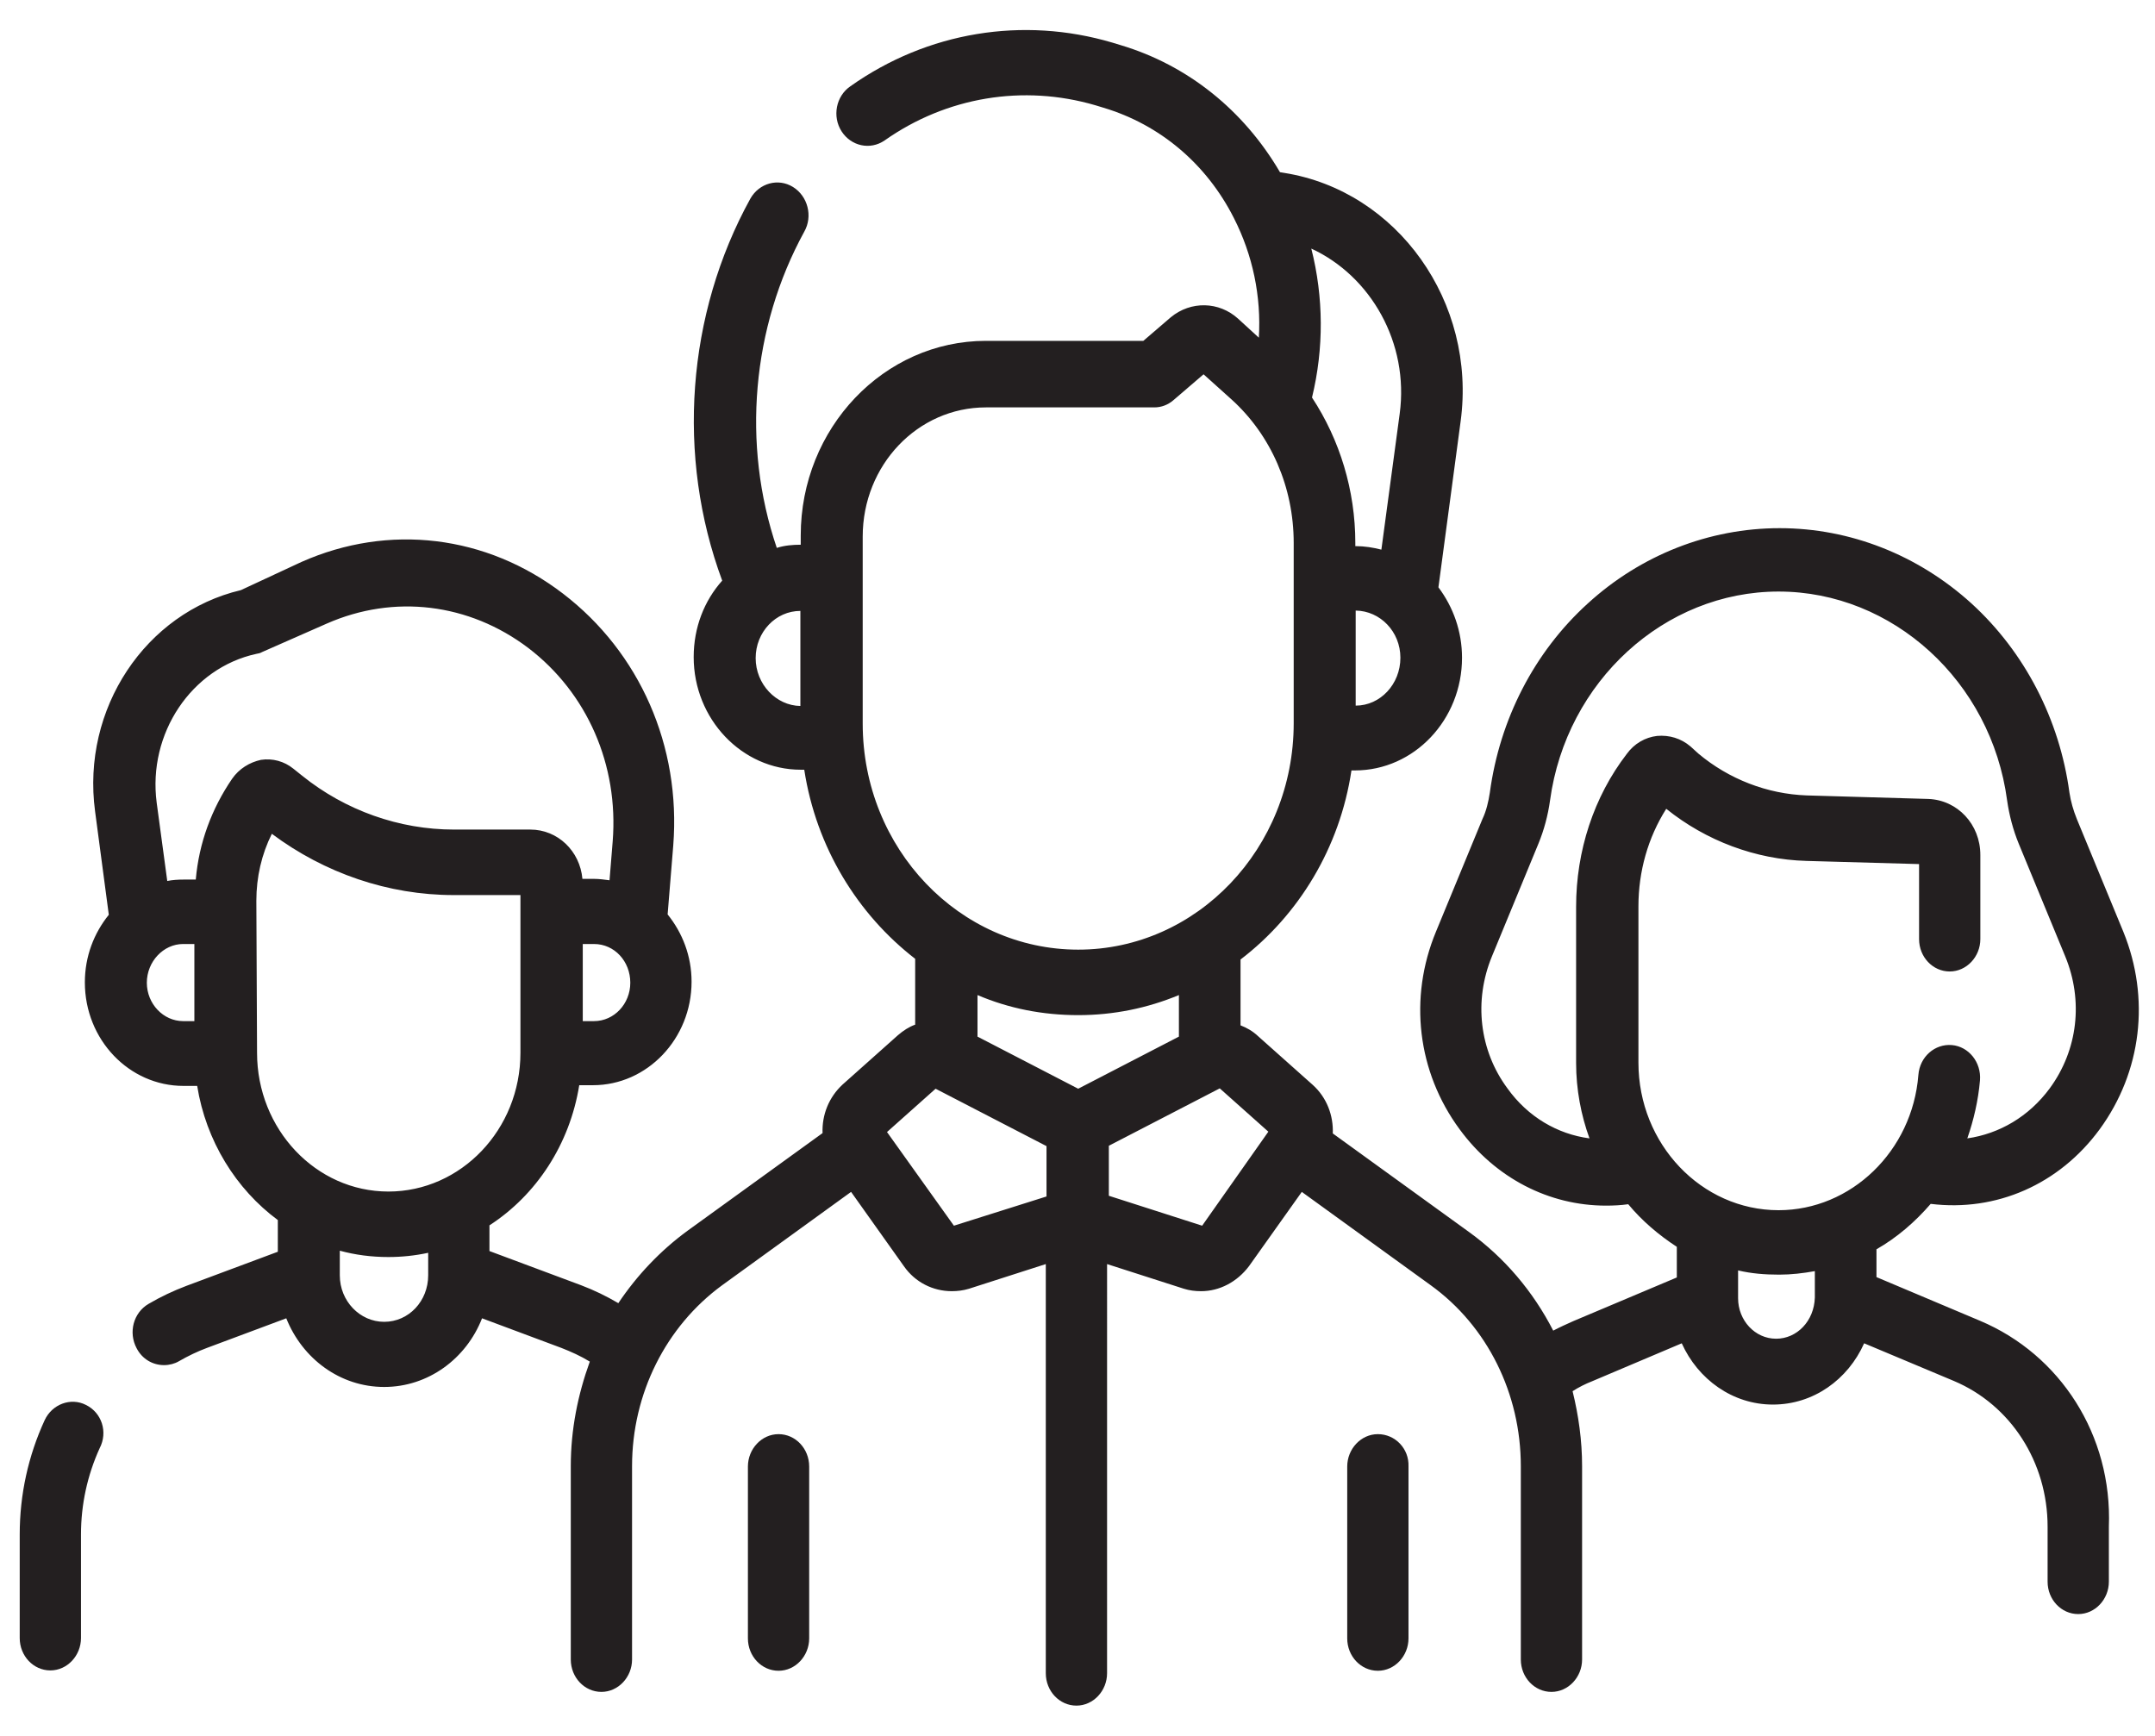 <?xml version="1.0" encoding="UTF-8"?>
<!-- Generator: Adobe Illustrator 28.3.0, SVG Export Plug-In . SVG Version: 6.00 Build 0)  -->
<svg xmlns="http://www.w3.org/2000/svg" xmlns:xlink="http://www.w3.org/1999/xlink" version="1.1" id="Layer_1" x="0px" y="0px" width="612px" height="493px" viewBox="0 0 612 493" style="enable-background:new 0 0 612 493;" xml:space="preserve">
<style type="text/css">
	.st0{fill:#231F20;}
</style>
<g>
	<path class="st0" d="M221.1,407.3c-4.8,0-8.7,4.2-8.7,9.2v48.8c0,5.1,3.9,9.2,8.7,9.2s8.7-4.2,8.7-9.2v-48.8   C229.8,411.4,225.9,407.3,221.1,407.3L221.1,407.3z"></path>
	<path class="st0" d="M391.3,407.3c-4.8,0-8.7,4.2-8.7,9.2v48.8c0,5.1,3.9,9.2,8.7,9.2s8.7-4.2,8.7-9.2v-48.8   C400.2,411.4,396.2,407.3,391.3,407.3L391.3,407.3z"></path>
	<path class="st0" d="M562.3,375.1l-29.4-12.4v-7.9c5.8-3.3,11-7.8,15.4-12.9c18.6,2.3,36.5-5.5,48-21.2   c11.9-16.3,14.4-37.2,6.7-56.1l-13.2-32c-1-2.5-1.7-4.9-2.1-7.5c-2.8-20.8-12.7-39.9-27.8-53.7c-15.2-13.8-34.5-21.4-54.5-21.4   c-20,0-39.4,7.6-54.5,21.4c-15.2,13.8-25,32.9-27.8,53.7c-0.4,2.6-1,5.2-2.1,7.5l-13.2,32c-7.8,18.8-5.3,39.8,6.7,56.1   c10.2,13.9,25.4,21.7,41.6,21.7c2.1,0,4.2-0.1,6.3-0.4c3.9,4.7,8.6,8.7,13.8,12.1v8.7l-29.4,12.4c-2,0.9-3.8,1.7-5.7,2.7   c-5.7-11.1-13.8-20.7-23.9-28l-38.7-28c0.2-5.1-1.7-10.2-5.7-13.8l-15.6-13.9c-1.5-1.4-3.1-2.3-4.9-3v-18.7   c16.5-12.6,28.2-31.7,31.5-53.7h1c16.8,0,30.4-14.4,30.4-32c0-7.5-2.5-14.4-6.7-20l6.3-47.1c4.6-33.9-18-65.5-50.1-70.6l-1.2-0.2   c-10.3-17.6-26.2-30.4-45.3-36.1l-2.3-0.7c-25.4-7.5-52.5-3.1-74.4,12.4c-4.1,2.8-5.2,8.6-2.5,12.8c2.7,4.2,8.1,5.4,12.2,2.6   c17.6-12.4,39.4-16,59.9-10l2.3,0.7c16,4.8,29.2,15.9,37,31.3c5.4,10.6,7.8,22.3,7.1,34l-5.9-5.4c-5.4-4.9-13.4-5.1-19.1-0.4   l-7.8,6.7h-44.7c-29,0-52.6,24.8-52.6,55.3v2.6c-2.3,0-4.6,0.2-6.8,0.9c-10-29.4-7.1-62.6,7.8-89.8c2.5-4.4,1-10.1-3.2-12.7   c-4.2-2.6-9.6-1.1-12.1,3.3c-18.1,32.8-21.1,73.2-8,108.5c-5.1,5.7-8.1,13.3-8.1,21.7c0,17.6,13.7,32,30.4,32h1   c3.4,22.1,15.2,41.1,31.5,53.7v18.7c-1.7,0.6-3.4,1.7-4.9,3L239.3,308c-3.9,3.6-5.9,8.6-5.7,13.8l-38.3,27.7   c-7.8,5.7-14.4,12.7-19.7,20.6c-3.4-2-6.9-3.7-10.6-5.1l-26-9.7v-7.3c13.3-8.6,22.8-23,25.5-39.8h3.9c15.4,0,28-13.2,28-29.4   c0-7.3-2.6-13.9-6.8-19.1l1.6-19.6c2.2-28.2-9.5-54.8-31.3-71.5s-49.5-20-74.3-9l-17.2,8C41.3,174,23.1,201.3,27,230.4l3.9,29.4   c-4.2,5.2-6.8,11.8-6.8,19.2c0,16.3,12.6,29.4,28,29.4h3.9c2.5,15.6,11,29.3,22.9,38.1v9l-26,9.7c-3.7,1.4-7.3,3.1-10.7,5.1   c-4.3,2.5-5.8,8.1-3.4,12.6c1.6,3.1,4.6,4.8,7.8,4.8c1.5,0,3-0.4,4.2-1.1c2.6-1.5,5.3-2.8,8-3.8l22.5-8.4   c4.6,11.5,15.3,19.5,27.8,19.5s23.3-8,27.8-19.5l22.5,8.4c2.8,1.1,5.5,2.3,8.1,3.9c-3.4,9.4-5.4,19.3-5.4,29.7v54.9   c0,5.1,3.9,9.2,8.7,9.2s8.7-4.2,8.7-9.2v-54.9c0-20.6,9.6-39.7,25.6-51.4l36.6-26.5l15,21.1c3.2,4.6,8.3,7.1,13.6,7.1   c1.6,0,3.3-0.2,4.9-0.7l21.8-7v116.2c0,5.1,3.9,9.2,8.7,9.2c4.8,0,8.7-4.2,8.7-9.2V359l21.8,7c1.6,0.5,3.2,0.7,4.9,0.7   c5.2,0,10.2-2.6,13.6-7.1l15-21.1l36.6,26.5c16.1,11.6,25.6,30.8,25.6,51.4v54.9c0,5.1,3.9,9.2,8.7,9.2s8.7-4.2,8.7-9.2v-54.9   c0-7.3-1-14.4-2.7-21.3c1.7-1.1,3.7-2.1,5.5-2.8l25.5-10.8c4.6,10.2,14.4,17.4,25.9,17.4c11.5,0,21.3-7.1,25.9-17.4l25.5,10.7   c16.1,6.8,26.6,23,26.6,41.4v15.6c0,5.1,3.9,9.2,8.7,9.2c4.8,0,8.7-4.2,8.7-9.2v-15.6C599.9,407.6,585.1,384.7,562.3,375.1   L562.3,375.1z M214.6,186.9c0-7.4,5.7-13.4,12.7-13.4v27C220.4,200.4,214.6,194.3,214.6,186.9z M168.7,290h-3.2v-21.9h3.2   c5.8,0,10.3,4.9,10.3,11C179,285.1,174.4,290,168.7,290L168.7,290z M41.7,279.1c0-6,4.7-11,10.3-11h3.2V290H52   C46.4,290,41.7,285.1,41.7,279.1L41.7,279.1z M65.9,221.2c-5.8,8.5-9.4,18.2-10.3,28.6h-3.4c-1.6,0-3.2,0.1-4.7,0.4l-3-22.2   c-2.6-19.7,9.9-38.3,28.3-42.3c0.6-0.1,1.1-0.2,1.6-0.5l18.4-8.1c19.1-8.4,40.4-5.8,57.2,6.9c16.8,12.8,25.7,33.3,24,54.9   l-0.9,11.1c-1.5-0.2-3-0.4-4.4-0.4h-3.3c-0.7-7.9-7-14-14.8-14h-21.7c-15.5,0-30.8-5.4-43.1-15.3l-2.5-2c-2.6-2.1-5.9-3-9.2-2.5   C70.9,216.5,67.9,218.3,65.9,221.2L65.9,221.2z M80.2,232L80.2,232L80.2,232z M72.8,255.8c0-6.7,1.5-13.2,4.4-19   c15,11.2,33.1,17.4,51.6,17.4h19V299c0,21.8-16.9,39.4-37.5,39.4S73,320.7,73,299L72.8,255.8z M109.1,375.4   c-6.9,0-12.6-5.9-12.6-13.2v-7c4.4,1.2,9,1.8,13.8,1.8c3.8,0,7.6-0.4,11.3-1.2v6.4C121.6,369.5,116.1,375.4,109.1,375.4z    M385,200.4v-27c7,0.1,12.7,6,12.7,13.4C397.7,194.3,392,200.4,385,200.4z M397.5,117.5l-5.2,38.6c-2.3-0.6-4.8-1-7.4-1v-0.9   c0-14.9-4.4-29.3-12.3-41.3c3.4-14,3.3-28.5-0.2-42.3C389.3,78.4,400.2,97.4,397.5,117.5z M245,205.5v-53.1   c0-20.3,15.6-36.7,35-36.7h47.8c2,0,3.9-0.7,5.5-2.1l8.5-7.3l7.9,7.1c11.3,10.2,17.7,25,17.7,40.8v51.2c0,35.5-27.5,64.3-61.2,64.3   S245,241,245,205.5L245,205.5z M306.2,288.3c10.1,0,19.7-2,28.6-5.7v11.8l-28.6,14.8l-28.6-14.8v-11.8   C286.5,286.4,296.1,288.3,306.2,288.3z M270.9,348.1l-19-26.6l13.8-12.3l31.5,16.3v14.3L270.9,348.1z M341.4,348.1l-26.5-8.5v-14.2   l31.5-16.3l13.8,12.3L341.4,348.1z M428.1,309.1c-8-10.8-9.6-24.9-4.4-37.5l13.2-32c1.6-3.9,2.7-8,3.3-12.3   c4.6-33.8,32.5-59.3,64.9-59.3c32.4,0,60.4,25.5,64.9,59.3c0.6,4.2,1.7,8.4,3.3,12.3l13.2,32c5.2,12.6,3.6,26.6-4.4,37.5   c-5.9,8-14.3,12.9-23.4,14.2c1.8-5.2,3.1-10.7,3.6-16.5c0.4-5.1-3.2-9.6-8-10c-4.8-0.4-9.1,3.3-9.5,8.5   c-1.7,21.6-19.1,38.4-39.7,38.4c-21.9,0-39.8-18.8-39.8-41.9v-44.4c0-9.9,2.7-19.5,7.9-27.7c11.3,9.1,25.4,14.4,39.8,14.8l32,0.9   v21.3c0,5.1,3.9,9.2,8.7,9.2c4.8,0,8.7-4.2,8.7-9.2v-23.9c0-8.7-6.5-15.6-14.8-15.9l-34.5-1c-11.2-0.4-22.1-4.6-30.8-11.9l-2.2-2   c-2.7-2.3-6-3.3-9.5-3c-3.4,0.4-6.5,2.2-8.6,5.1c-9.4,12.2-14.4,27.6-14.4,43.4v44.4c0,7.5,1.4,14.8,3.8,21.4   C442.3,322.1,433.9,317.2,428.1,309.1L428.1,309.1z M504.4,380.2c-6,0-10.8-5.2-10.8-11.5v-7.9c3.8,0.9,7.6,1.2,11.7,1.2   c3.4,0,6.8-0.4,10.1-1v7.5C515.2,375.2,510.3,380.2,504.4,380.2z"></path>
	<path class="st0" d="M24.4,399c-4.3-2.2-9.6-0.2-11.7,4.3c-4.7,10.2-7.1,21.2-7.1,32.5v29.4c0,5.1,3.9,9.2,8.7,9.2s8.7-4.2,8.7-9.2   v-29.4c0-8.5,1.8-16.8,5.3-24.5C30.7,406.7,28.9,401.2,24.4,399L24.4,399z"></path>
</g>
</svg>
